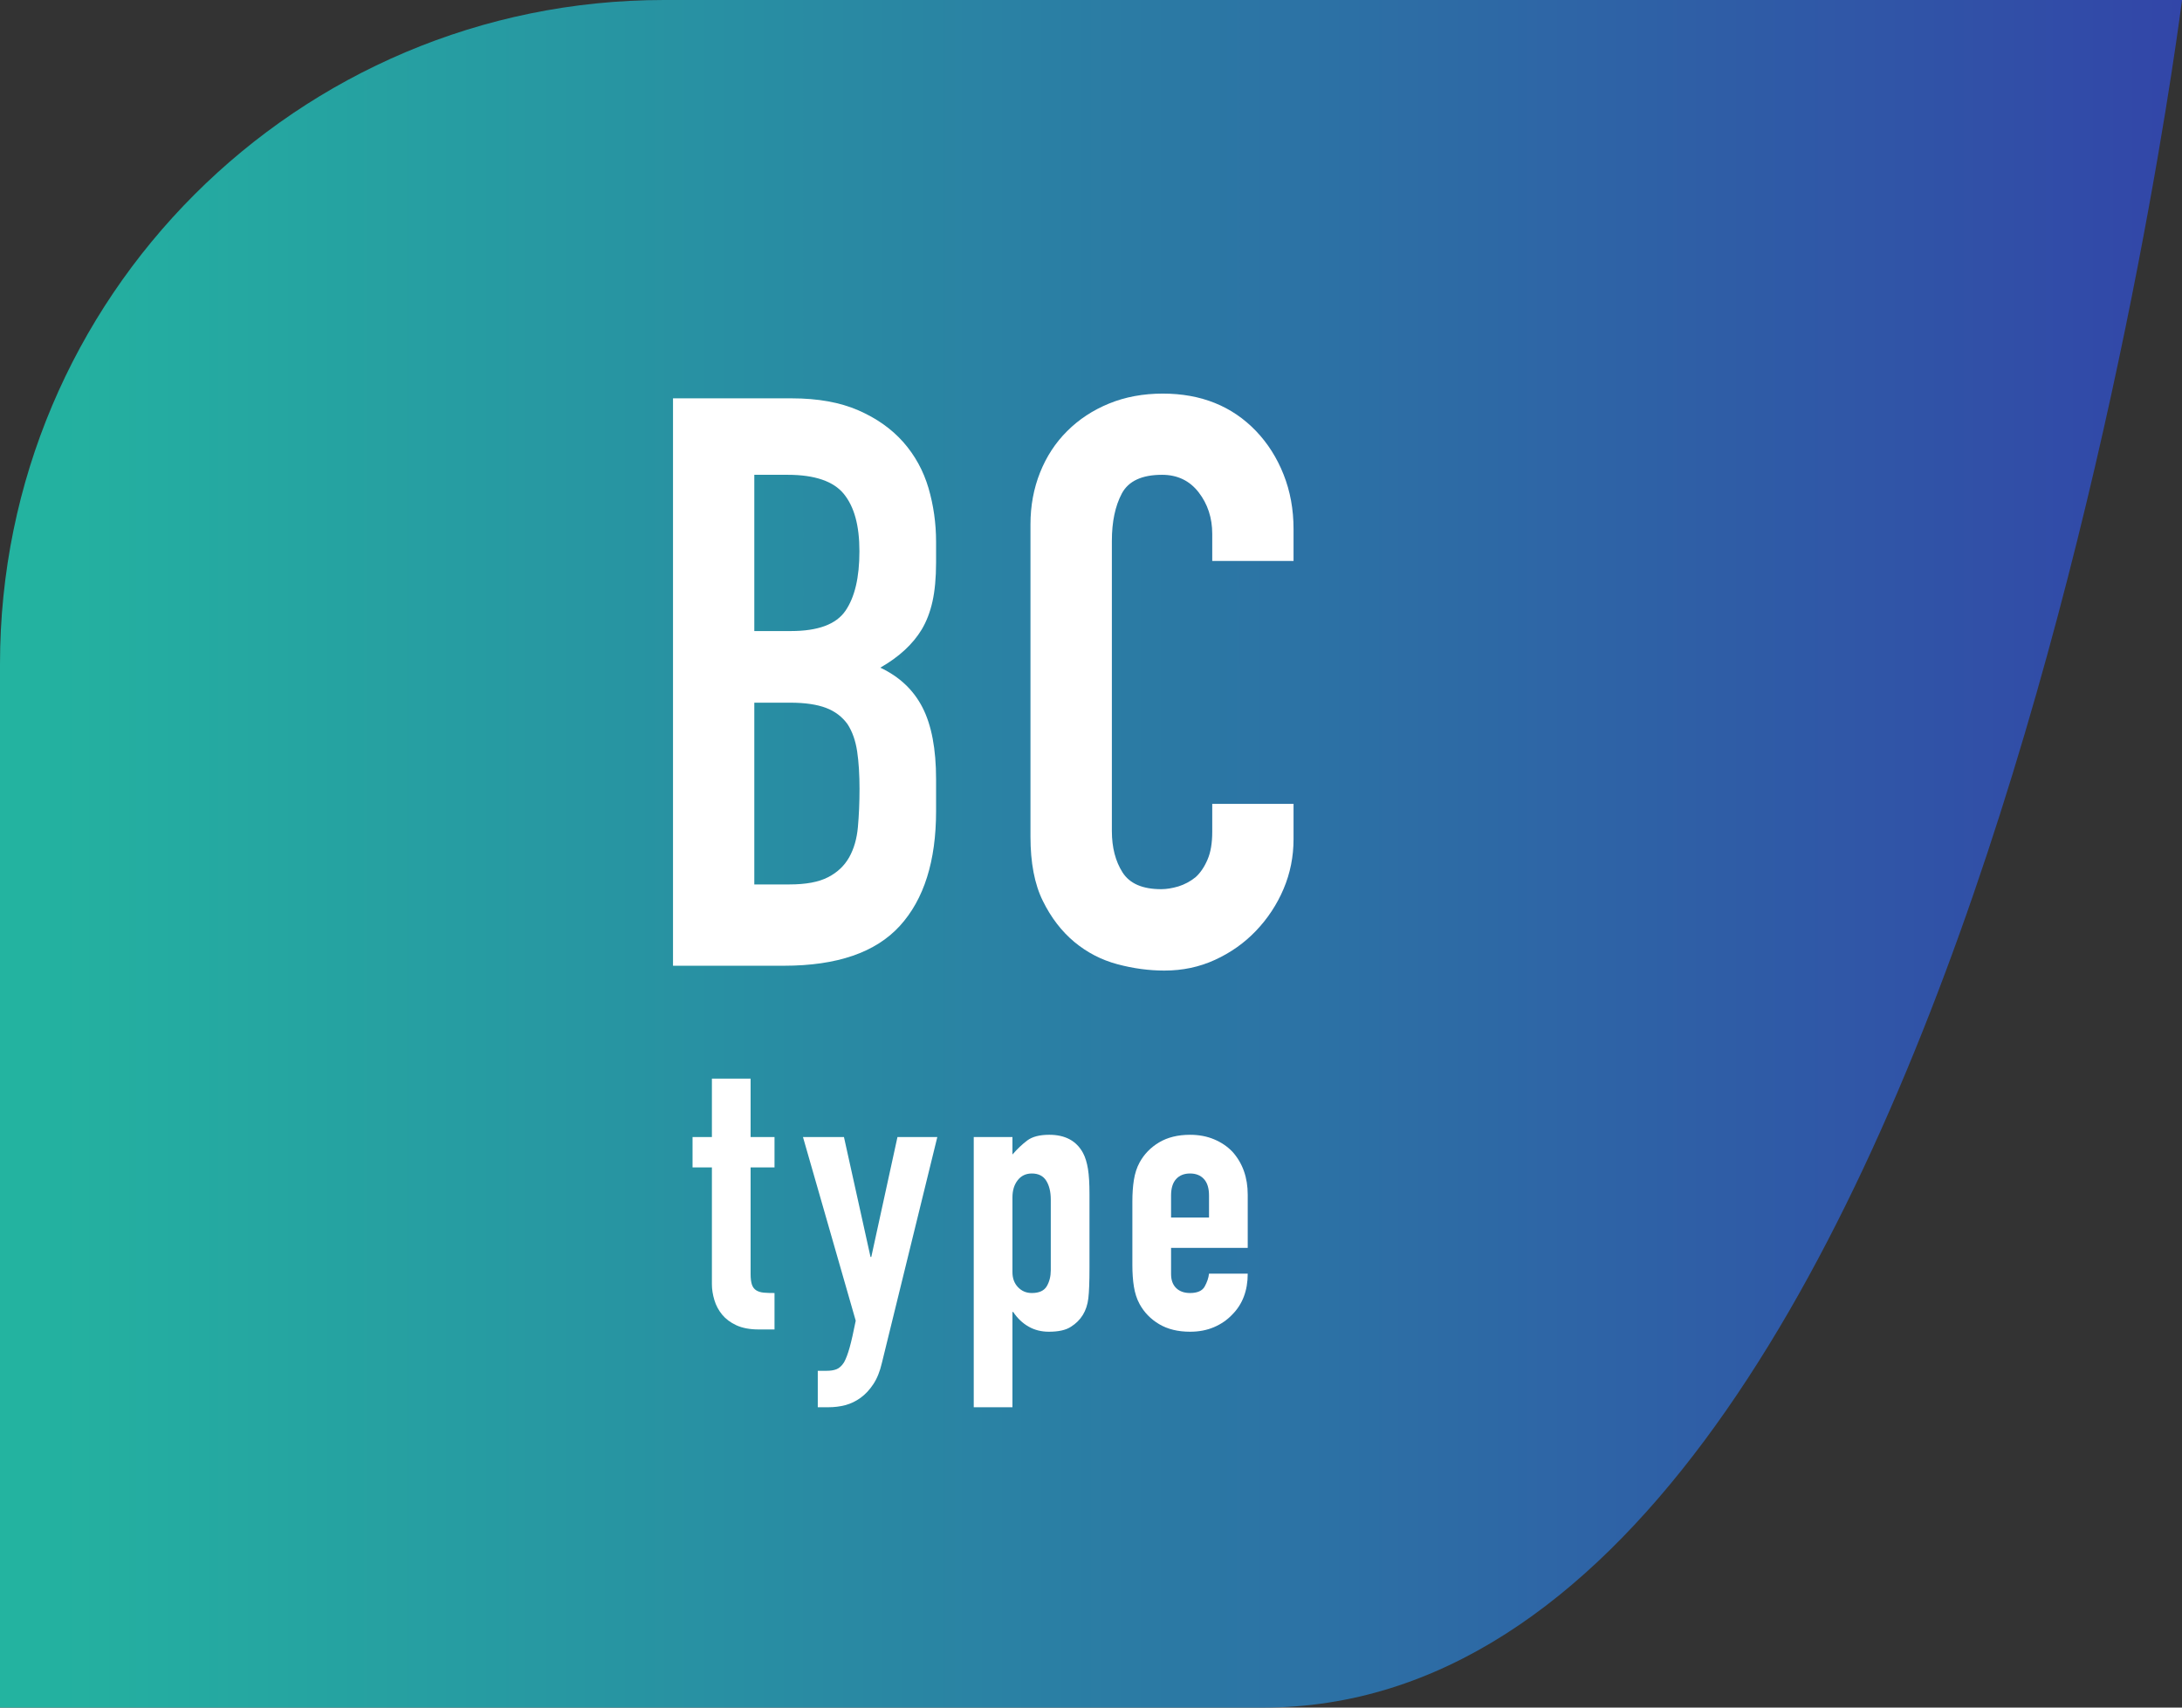 <?xml version="1.0" encoding="UTF-8"?><svg id="_レイヤー_2" xmlns="http://www.w3.org/2000/svg" xmlns:xlink="http://www.w3.org/1999/xlink" viewBox="0 0 230 180"><rect x="0" y="0" width="230" height="180" fill="#333333" stroke="none"/><defs><linearGradient id="_新規グラデーションスウォッチ_1" x1="0" y1="90" x2="230" y2="90" gradientUnits="userSpaceOnUse"><stop offset="0" stop-color="#23b4a0"/><stop offset="1" stop-color="#3246a8"/></linearGradient></defs><g id="contents"><path d="m0,70v110h133.15C207.5,180,230,0,230,0H70C31.34,0,0,31.34,0,70Z" style="fill:url(#_新規グラデーションスウォッチ_1);"/><path d="m70.94,101.8v-59.81h12.52c2.74,0,5.08.42,7.01,1.26,1.93.84,3.51,1.96,4.75,3.36,1.23,1.4,2.11,3.01,2.65,4.83.53,1.82.8,3.71.8,5.67v2.18c0,1.62-.13,3-.38,4.12-.25,1.12-.63,2.1-1.13,2.94-.95,1.57-2.41,2.91-4.37,4.03,2.02.95,3.5,2.35,4.45,4.2.95,1.85,1.43,4.37,1.43,7.56v3.36c0,5.26-1.27,9.3-3.82,12.1-2.55,2.8-6.62,4.2-12.22,4.2h-11.68Zm8.57-51.74v16.46h3.86c2.86,0,4.77-.71,5.75-2.14.98-1.43,1.47-3.51,1.47-6.26s-.55-4.7-1.64-6.05c-1.09-1.34-3.07-2.02-5.92-2.02h-3.53Zm0,24.02v19.15h3.7c1.74,0,3.09-.25,4.07-.76.98-.5,1.72-1.2,2.23-2.1.5-.89.81-1.96.92-3.19.11-1.23.17-2.58.17-4.03s-.08-2.83-.25-3.95c-.17-1.12-.5-2.07-1.01-2.86-.56-.78-1.32-1.36-2.27-1.72-.95-.36-2.21-.55-3.78-.55h-3.78Z" style="fill:#fff;"/><path d="m136.35,84.75v3.7c0,1.85-.35,3.6-1.05,5.25-.7,1.65-1.67,3.12-2.9,4.41-1.23,1.29-2.67,2.31-4.33,3.07-1.65.76-3.43,1.13-5.33,1.13-1.62,0-3.28-.22-4.96-.67-1.68-.45-3.19-1.23-4.54-2.35-1.34-1.12-2.45-2.56-3.32-4.33-.87-1.76-1.3-4.02-1.3-6.76v-32.93c0-1.96.34-3.78,1.01-5.46.67-1.68,1.62-3.14,2.86-4.37,1.23-1.23,2.7-2.2,4.41-2.9,1.71-.7,3.6-1.05,5.67-1.05,4.03,0,7.31,1.32,9.83,3.95,1.23,1.29,2.2,2.81,2.9,4.58.7,1.76,1.05,3.68,1.05,5.75v3.36h-8.57v-2.86c0-1.68-.48-3.14-1.43-4.37-.95-1.23-2.24-1.85-3.86-1.85-2.13,0-3.54.66-4.24,1.97-.7,1.32-1.05,2.98-1.05,5v30.58c0,1.74.38,3.19,1.13,4.37.76,1.18,2.11,1.76,4.07,1.76.56,0,1.16-.1,1.81-.29.64-.2,1.25-.52,1.81-.97.5-.45.92-1.06,1.26-1.85.34-.78.5-1.76.5-2.94v-2.94h8.57Z" style="fill:#fff;"/><path d="m75.04,119.86v-6.16h4.08v6.16h2.52v3.2h-2.52v11.24c0,.48.05.85.14,1.12.09.27.25.47.46.6.21.13.47.21.78.24.31.03.69.04,1.14.04v3.84h-1.68c-.93,0-1.71-.15-2.34-.44-.63-.29-1.13-.67-1.5-1.12-.37-.45-.65-.97-.82-1.54-.17-.57-.26-1.13-.26-1.66v-12.32h-2.04v-3.2h2.04Z" style="fill:#fff;"/><path d="m84.64,119.86h4.32l2.8,12.64h.08l2.76-12.64h4.2l-5.84,23.8c-.21.91-.51,1.65-.9,2.24-.39.59-.83,1.07-1.34,1.44-.51.37-1.05.63-1.62.78-.57.15-1.17.22-1.78.22h-1.12v-3.84h.92c.4,0,.75-.05,1.04-.16.29-.11.56-.35.8-.72.21-.37.41-.9.6-1.58.19-.68.4-1.62.64-2.82l-5.56-19.36Z" style="fill:#fff;"/><path d="m102.64,148.34v-28.48h4.08v1.84c.51-.59,1.03-1.08,1.56-1.48.53-.4,1.31-.6,2.32-.6,1.68,0,2.87.64,3.56,1.92.24.45.41,1.01.52,1.68.11.67.16,1.56.16,2.68v7.72c0,1.49-.04,2.57-.12,3.24-.16,1.33-.77,2.33-1.84,3-.53.35-1.31.52-2.32.52-.8,0-1.51-.18-2.14-.54-.63-.36-1.17-.87-1.62-1.54h-.08v10.04h-4.08Zm8.12-21.88c0-.83-.16-1.49-.48-2-.32-.51-.83-.76-1.52-.76-.61,0-1.11.23-1.48.7s-.56,1.07-.56,1.82v7.88c0,.64.19,1.17.58,1.58.39.41.87.62,1.46.62.77,0,1.3-.24,1.58-.72.28-.48.42-1.04.42-1.68v-7.44Z" style="fill:#fff;"/><path d="m131.52,131.54h-8.08v2.76c0,.64.18,1.13.54,1.48s.85.52,1.46.52c.77,0,1.29-.23,1.54-.68.25-.45.41-.91.46-1.36h4.08c0,1.79-.55,3.23-1.64,4.32-.53.56-1.17,1-1.92,1.32-.75.32-1.59.48-2.52.48-1.28,0-2.37-.27-3.26-.8-.89-.53-1.58-1.24-2.06-2.12-.29-.53-.49-1.15-.6-1.84-.11-.69-.16-1.45-.16-2.28v-6.68c0-.83.05-1.59.16-2.28.11-.69.31-1.31.6-1.84.48-.88,1.17-1.59,2.06-2.12.89-.53,1.98-.8,3.26-.8.93,0,1.78.16,2.54.48.76.32,1.41.76,1.94,1.32,1.07,1.2,1.6,2.71,1.6,4.52v5.6Zm-8.08-3.2h4v-2.32c0-.77-.18-1.35-.54-1.74-.36-.39-.85-.58-1.46-.58s-1.1.19-1.46.58-.54.97-.54,1.74v2.32Z" style="fill:#fff;"/></g></svg>